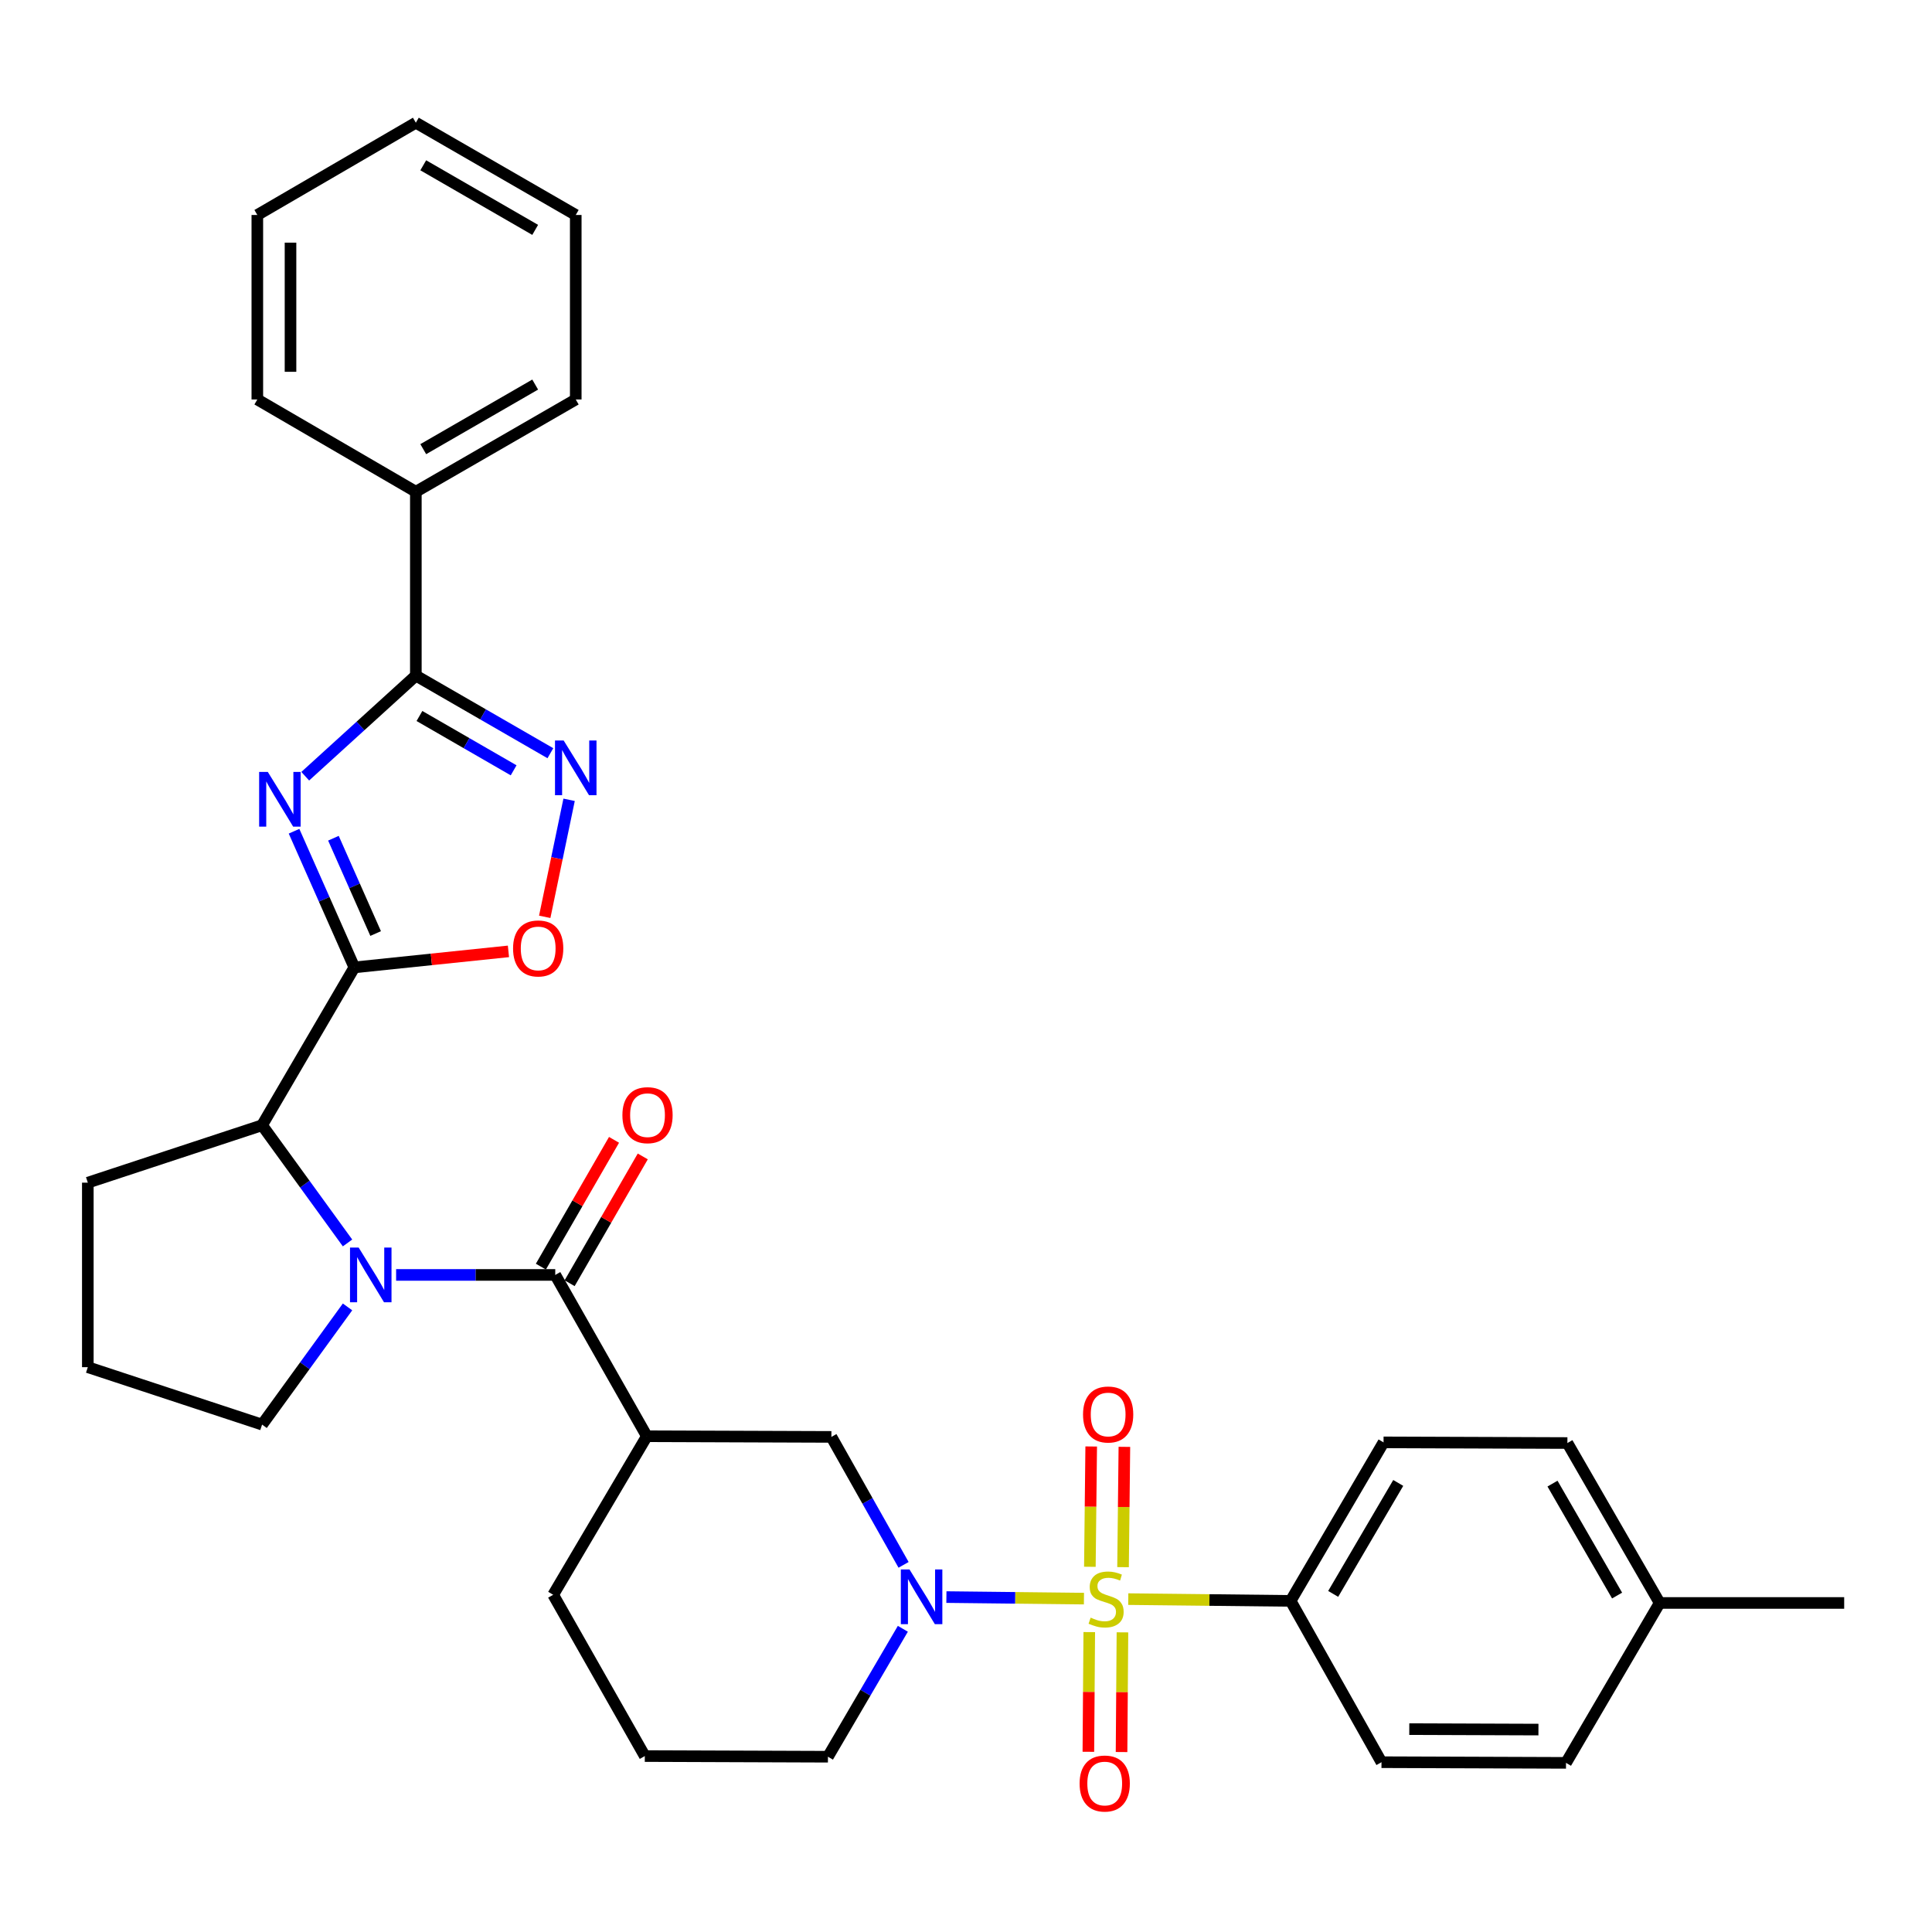 <?xml version='1.0' encoding='iso-8859-1'?>
<svg version='1.1' baseProfile='full'
              xmlns='http://www.w3.org/2000/svg'
                      xmlns:rdkit='http://www.rdkit.org/xml'
                      xmlns:xlink='http://www.w3.org/1999/xlink'
                  xml:space='preserve'
width='1000px' height='1000px' viewBox='0 0 1000 1000'>
<!-- END OF HEADER -->
<rect style='opacity:1.0;fill:#FFFFFF;stroke:none' width='1000' height='1000' x='0' y='0'> </rect>
<path class='bond-3' d='M 561.05,827.442 L 525.453,827.044' style='fill:none;fill-rule:evenodd;stroke:#CCCC00;stroke-width:6px;stroke-linecap:butt;stroke-linejoin:miter;stroke-opacity:1' />
<path class='bond-3' d='M 525.453,827.044 L 489.855,826.646' style='fill:none;fill-rule:evenodd;stroke:#0000FF;stroke-width:6px;stroke-linecap:butt;stroke-linejoin:miter;stroke-opacity:1' />
<path class='bond-11' d='M 583.986,827.697 L 626.004,828.159' style='fill:none;fill-rule:evenodd;stroke:#CCCC00;stroke-width:6px;stroke-linecap:butt;stroke-linejoin:miter;stroke-opacity:1' />
<path class='bond-11' d='M 626.004,828.159 L 668.023,828.62' style='fill:none;fill-rule:evenodd;stroke:#000000;stroke-width:6px;stroke-linecap:butt;stroke-linejoin:miter;stroke-opacity:1' />
<path class='bond-12' d='M 581.288,811.158 L 581.634,780.023' style='fill:none;fill-rule:evenodd;stroke:#CCCC00;stroke-width:6px;stroke-linecap:butt;stroke-linejoin:miter;stroke-opacity:1' />
<path class='bond-12' d='M 581.634,780.023 L 581.979,748.887' style='fill:none;fill-rule:evenodd;stroke:#FF0000;stroke-width:6px;stroke-linecap:butt;stroke-linejoin:miter;stroke-opacity:1' />
<path class='bond-12' d='M 564.114,810.968 L 564.459,779.832' style='fill:none;fill-rule:evenodd;stroke:#CCCC00;stroke-width:6px;stroke-linecap:butt;stroke-linejoin:miter;stroke-opacity:1' />
<path class='bond-12' d='M 564.459,779.832 L 564.805,748.697' style='fill:none;fill-rule:evenodd;stroke:#FF0000;stroke-width:6px;stroke-linecap:butt;stroke-linejoin:miter;stroke-opacity:1' />
<path class='bond-13' d='M 563.801,844.774 L 563.569,875.75' style='fill:none;fill-rule:evenodd;stroke:#CCCC00;stroke-width:6px;stroke-linecap:butt;stroke-linejoin:miter;stroke-opacity:1' />
<path class='bond-13' d='M 563.569,875.75 L 563.337,906.726' style='fill:none;fill-rule:evenodd;stroke:#FF0000;stroke-width:6px;stroke-linecap:butt;stroke-linejoin:miter;stroke-opacity:1' />
<path class='bond-13' d='M 580.976,844.903 L 580.744,875.878' style='fill:none;fill-rule:evenodd;stroke:#CCCC00;stroke-width:6px;stroke-linecap:butt;stroke-linejoin:miter;stroke-opacity:1' />
<path class='bond-13' d='M 580.744,875.878 L 580.512,906.854' style='fill:none;fill-rule:evenodd;stroke:#FF0000;stroke-width:6px;stroke-linecap:butt;stroke-linejoin:miter;stroke-opacity:1' />
<path class='bond-0' d='M 152.196,430.242 L 167.803,465.483' style='fill:none;fill-rule:evenodd;stroke:#0000FF;stroke-width:6px;stroke-linecap:butt;stroke-linejoin:miter;stroke-opacity:1' />
<path class='bond-0' d='M 167.803,465.483 L 183.411,500.724' style='fill:none;fill-rule:evenodd;stroke:#000000;stroke-width:6px;stroke-linecap:butt;stroke-linejoin:miter;stroke-opacity:1' />
<path class='bond-0' d='M 172.582,433.859 L 183.508,458.528' style='fill:none;fill-rule:evenodd;stroke:#0000FF;stroke-width:6px;stroke-linecap:butt;stroke-linejoin:miter;stroke-opacity:1' />
<path class='bond-0' d='M 183.508,458.528 L 194.433,483.197' style='fill:none;fill-rule:evenodd;stroke:#000000;stroke-width:6px;stroke-linecap:butt;stroke-linejoin:miter;stroke-opacity:1' />
<path class='bond-5' d='M 157.989,401.771 L 186.616,375.733' style='fill:none;fill-rule:evenodd;stroke:#0000FF;stroke-width:6px;stroke-linecap:butt;stroke-linejoin:miter;stroke-opacity:1' />
<path class='bond-5' d='M 186.616,375.733 L 215.242,349.695' style='fill:none;fill-rule:evenodd;stroke:#000000;stroke-width:6px;stroke-linecap:butt;stroke-linejoin:miter;stroke-opacity:1' />
<path class='bond-1' d='M 183.411,500.724 L 135.654,582.421' style='fill:none;fill-rule:evenodd;stroke:#000000;stroke-width:6px;stroke-linecap:butt;stroke-linejoin:miter;stroke-opacity:1' />
<path class='bond-8' d='M 183.411,500.724 L 223.291,496.577' style='fill:none;fill-rule:evenodd;stroke:#000000;stroke-width:6px;stroke-linecap:butt;stroke-linejoin:miter;stroke-opacity:1' />
<path class='bond-8' d='M 223.291,496.577 L 263.171,492.43' style='fill:none;fill-rule:evenodd;stroke:#FF0000;stroke-width:6px;stroke-linecap:butt;stroke-linejoin:miter;stroke-opacity:1' />
<path class='bond-2' d='M 205.03,659.901 L 246.214,659.901' style='fill:none;fill-rule:evenodd;stroke:#0000FF;stroke-width:6px;stroke-linecap:butt;stroke-linejoin:miter;stroke-opacity:1' />
<path class='bond-2' d='M 246.214,659.901 L 287.398,659.901' style='fill:none;fill-rule:evenodd;stroke:#000000;stroke-width:6px;stroke-linecap:butt;stroke-linejoin:miter;stroke-opacity:1' />
<path class='bond-9' d='M 179.885,643.348 L 157.77,612.885' style='fill:none;fill-rule:evenodd;stroke:#0000FF;stroke-width:6px;stroke-linecap:butt;stroke-linejoin:miter;stroke-opacity:1' />
<path class='bond-9' d='M 157.77,612.885 L 135.654,582.421' style='fill:none;fill-rule:evenodd;stroke:#000000;stroke-width:6px;stroke-linecap:butt;stroke-linejoin:miter;stroke-opacity:1' />
<path class='bond-18' d='M 179.884,676.455 L 157.769,706.913' style='fill:none;fill-rule:evenodd;stroke:#0000FF;stroke-width:6px;stroke-linecap:butt;stroke-linejoin:miter;stroke-opacity:1' />
<path class='bond-18' d='M 157.769,706.913 L 135.654,737.372' style='fill:none;fill-rule:evenodd;stroke:#000000;stroke-width:6px;stroke-linecap:butt;stroke-linejoin:miter;stroke-opacity:1' />
<path class='bond-10' d='M 467.686,809.966 L 449.006,776.851' style='fill:none;fill-rule:evenodd;stroke:#0000FF;stroke-width:6px;stroke-linecap:butt;stroke-linejoin:miter;stroke-opacity:1' />
<path class='bond-10' d='M 449.006,776.851 L 430.325,743.736' style='fill:none;fill-rule:evenodd;stroke:#000000;stroke-width:6px;stroke-linecap:butt;stroke-linejoin:miter;stroke-opacity:1' />
<path class='bond-19' d='M 467.317,843.06 L 447.929,876.169' style='fill:none;fill-rule:evenodd;stroke:#0000FF;stroke-width:6px;stroke-linecap:butt;stroke-linejoin:miter;stroke-opacity:1' />
<path class='bond-19' d='M 447.929,876.169 L 428.541,909.278' style='fill:none;fill-rule:evenodd;stroke:#000000;stroke-width:6px;stroke-linecap:butt;stroke-linejoin:miter;stroke-opacity:1' />
<path class='bond-4' d='M 287.398,659.901 L 334.811,743.393' style='fill:none;fill-rule:evenodd;stroke:#000000;stroke-width:6px;stroke-linecap:butt;stroke-linejoin:miter;stroke-opacity:1' />
<path class='bond-14' d='M 294.836,664.193 L 313.768,631.38' style='fill:none;fill-rule:evenodd;stroke:#000000;stroke-width:6px;stroke-linecap:butt;stroke-linejoin:miter;stroke-opacity:1' />
<path class='bond-14' d='M 313.768,631.38 L 332.699,598.566' style='fill:none;fill-rule:evenodd;stroke:#FF0000;stroke-width:6px;stroke-linecap:butt;stroke-linejoin:miter;stroke-opacity:1' />
<path class='bond-14' d='M 279.959,655.61 L 298.891,622.796' style='fill:none;fill-rule:evenodd;stroke:#000000;stroke-width:6px;stroke-linecap:butt;stroke-linejoin:miter;stroke-opacity:1' />
<path class='bond-14' d='M 298.891,622.796 L 317.822,589.983' style='fill:none;fill-rule:evenodd;stroke:#FF0000;stroke-width:6px;stroke-linecap:butt;stroke-linejoin:miter;stroke-opacity:1' />
<path class='bond-15' d='M 215.242,349.695 L 215.242,254.525' style='fill:none;fill-rule:evenodd;stroke:#000000;stroke-width:6px;stroke-linecap:butt;stroke-linejoin:miter;stroke-opacity:1' />
<path class='bond-36' d='M 215.242,349.695 L 250.061,369.778' style='fill:none;fill-rule:evenodd;stroke:#000000;stroke-width:6px;stroke-linecap:butt;stroke-linejoin:miter;stroke-opacity:1' />
<path class='bond-36' d='M 250.061,369.778 L 284.88,389.861' style='fill:none;fill-rule:evenodd;stroke:#0000FF;stroke-width:6px;stroke-linecap:butt;stroke-linejoin:miter;stroke-opacity:1' />
<path class='bond-36' d='M 217.107,370.598 L 241.48,384.656' style='fill:none;fill-rule:evenodd;stroke:#000000;stroke-width:6px;stroke-linecap:butt;stroke-linejoin:miter;stroke-opacity:1' />
<path class='bond-36' d='M 241.48,384.656 L 265.853,398.714' style='fill:none;fill-rule:evenodd;stroke:#0000FF;stroke-width:6px;stroke-linecap:butt;stroke-linejoin:miter;stroke-opacity:1' />
<path class='bond-6' d='M 294.564,413.978 L 288.258,444.263' style='fill:none;fill-rule:evenodd;stroke:#0000FF;stroke-width:6px;stroke-linecap:butt;stroke-linejoin:miter;stroke-opacity:1' />
<path class='bond-6' d='M 288.258,444.263 L 281.952,474.547' style='fill:none;fill-rule:evenodd;stroke:#FF0000;stroke-width:6px;stroke-linecap:butt;stroke-linejoin:miter;stroke-opacity:1' />
<path class='bond-7' d='M 334.811,743.393 L 430.325,743.736' style='fill:none;fill-rule:evenodd;stroke:#000000;stroke-width:6px;stroke-linecap:butt;stroke-linejoin:miter;stroke-opacity:1' />
<path class='bond-34' d='M 334.811,743.393 L 286.329,825.453' style='fill:none;fill-rule:evenodd;stroke:#000000;stroke-width:6px;stroke-linecap:butt;stroke-linejoin:miter;stroke-opacity:1' />
<path class='bond-24' d='M 135.654,582.421 L 45.455,612.144' style='fill:none;fill-rule:evenodd;stroke:#000000;stroke-width:6px;stroke-linecap:butt;stroke-linejoin:miter;stroke-opacity:1' />
<path class='bond-16' d='M 668.023,828.62 L 716.123,746.57' style='fill:none;fill-rule:evenodd;stroke:#000000;stroke-width:6px;stroke-linecap:butt;stroke-linejoin:miter;stroke-opacity:1' />
<path class='bond-16' d='M 690.055,824.999 L 723.725,767.564' style='fill:none;fill-rule:evenodd;stroke:#000000;stroke-width:6px;stroke-linecap:butt;stroke-linejoin:miter;stroke-opacity:1' />
<path class='bond-17' d='M 668.023,828.62 L 715.054,912.112' style='fill:none;fill-rule:evenodd;stroke:#000000;stroke-width:6px;stroke-linecap:butt;stroke-linejoin:miter;stroke-opacity:1' />
<path class='bond-27' d='M 215.242,254.525 L 298.008,206.768' style='fill:none;fill-rule:evenodd;stroke:#000000;stroke-width:6px;stroke-linecap:butt;stroke-linejoin:miter;stroke-opacity:1' />
<path class='bond-27' d='M 219.073,232.485 L 277.01,199.055' style='fill:none;fill-rule:evenodd;stroke:#000000;stroke-width:6px;stroke-linecap:butt;stroke-linejoin:miter;stroke-opacity:1' />
<path class='bond-28' d='M 215.242,254.525 L 133.192,206.768' style='fill:none;fill-rule:evenodd;stroke:#000000;stroke-width:6px;stroke-linecap:butt;stroke-linejoin:miter;stroke-opacity:1' />
<path class='bond-21' d='M 716.123,746.57 L 811.284,746.913' style='fill:none;fill-rule:evenodd;stroke:#000000;stroke-width:6px;stroke-linecap:butt;stroke-linejoin:miter;stroke-opacity:1' />
<path class='bond-22' d='M 715.054,912.112 L 810.559,912.455' style='fill:none;fill-rule:evenodd;stroke:#000000;stroke-width:6px;stroke-linecap:butt;stroke-linejoin:miter;stroke-opacity:1' />
<path class='bond-22' d='M 729.442,894.988 L 796.295,895.228' style='fill:none;fill-rule:evenodd;stroke:#000000;stroke-width:6px;stroke-linecap:butt;stroke-linejoin:miter;stroke-opacity:1' />
<path class='bond-26' d='M 135.654,737.372 L 45.455,707.649' style='fill:none;fill-rule:evenodd;stroke:#000000;stroke-width:6px;stroke-linecap:butt;stroke-linejoin:miter;stroke-opacity:1' />
<path class='bond-25' d='M 428.541,909.278 L 333.752,908.934' style='fill:none;fill-rule:evenodd;stroke:#000000;stroke-width:6px;stroke-linecap:butt;stroke-linejoin:miter;stroke-opacity:1' />
<path class='bond-20' d='M 286.329,825.453 L 333.752,908.934' style='fill:none;fill-rule:evenodd;stroke:#000000;stroke-width:6px;stroke-linecap:butt;stroke-linejoin:miter;stroke-opacity:1' />
<path class='bond-33' d='M 811.284,746.913 L 859.041,829.689' style='fill:none;fill-rule:evenodd;stroke:#000000;stroke-width:6px;stroke-linecap:butt;stroke-linejoin:miter;stroke-opacity:1' />
<path class='bond-33' d='M 803.571,767.913 L 837.001,825.856' style='fill:none;fill-rule:evenodd;stroke:#000000;stroke-width:6px;stroke-linecap:butt;stroke-linejoin:miter;stroke-opacity:1' />
<path class='bond-23' d='M 810.559,912.455 L 859.041,829.689' style='fill:none;fill-rule:evenodd;stroke:#000000;stroke-width:6px;stroke-linecap:butt;stroke-linejoin:miter;stroke-opacity:1' />
<path class='bond-29' d='M 859.041,829.689 L 954.545,829.689' style='fill:none;fill-rule:evenodd;stroke:#000000;stroke-width:6px;stroke-linecap:butt;stroke-linejoin:miter;stroke-opacity:1' />
<path class='bond-35' d='M 45.455,612.144 L 45.455,707.649' style='fill:none;fill-rule:evenodd;stroke:#000000;stroke-width:6px;stroke-linecap:butt;stroke-linejoin:miter;stroke-opacity:1' />
<path class='bond-31' d='M 298.008,206.768 L 298.008,111.273' style='fill:none;fill-rule:evenodd;stroke:#000000;stroke-width:6px;stroke-linecap:butt;stroke-linejoin:miter;stroke-opacity:1' />
<path class='bond-30' d='M 133.192,206.768 L 133.192,111.273' style='fill:none;fill-rule:evenodd;stroke:#000000;stroke-width:6px;stroke-linecap:butt;stroke-linejoin:miter;stroke-opacity:1' />
<path class='bond-30' d='M 150.367,192.444 L 150.367,125.597' style='fill:none;fill-rule:evenodd;stroke:#000000;stroke-width:6px;stroke-linecap:butt;stroke-linejoin:miter;stroke-opacity:1' />
<path class='bond-32' d='M 133.192,111.273 L 215.242,63.516' style='fill:none;fill-rule:evenodd;stroke:#000000;stroke-width:6px;stroke-linecap:butt;stroke-linejoin:miter;stroke-opacity:1' />
<path class='bond-37' d='M 298.008,111.273 L 215.242,63.516' style='fill:none;fill-rule:evenodd;stroke:#000000;stroke-width:6px;stroke-linecap:butt;stroke-linejoin:miter;stroke-opacity:1' />
<path class='bond-37' d='M 277.01,118.986 L 219.073,85.556' style='fill:none;fill-rule:evenodd;stroke:#000000;stroke-width:6px;stroke-linecap:butt;stroke-linejoin:miter;stroke-opacity:1' />
<path  class='atom-0' d='M 564.518 837.291
Q 564.838 837.411, 566.158 837.971
Q 567.478 838.531, 568.918 838.891
Q 570.398 839.211, 571.838 839.211
Q 574.518 839.211, 576.078 837.931
Q 577.638 836.611, 577.638 834.331
Q 577.638 832.771, 576.838 831.811
Q 576.078 830.851, 574.878 830.331
Q 573.678 829.811, 571.678 829.211
Q 569.158 828.451, 567.638 827.731
Q 566.158 827.011, 565.078 825.491
Q 564.038 823.971, 564.038 821.411
Q 564.038 817.851, 566.438 815.651
Q 568.878 813.451, 573.678 813.451
Q 576.958 813.451, 580.678 815.011
L 579.758 818.091
Q 576.358 816.691, 573.798 816.691
Q 571.038 816.691, 569.518 817.851
Q 567.998 818.971, 568.038 820.931
Q 568.038 822.451, 568.798 823.371
Q 569.598 824.291, 570.718 824.811
Q 571.878 825.331, 573.798 825.931
Q 576.358 826.731, 577.878 827.531
Q 579.398 828.331, 580.478 829.971
Q 581.598 831.571, 581.598 834.331
Q 581.598 838.251, 578.958 840.371
Q 576.358 842.451, 571.998 842.451
Q 569.478 842.451, 567.558 841.891
Q 565.678 841.371, 563.438 840.451
L 564.518 837.291
' fill='#CCCC00'/>
<path  class='atom-1' d='M 138.611 399.542
L 147.891 414.542
Q 148.811 416.022, 150.291 418.702
Q 151.771 421.382, 151.851 421.542
L 151.851 399.542
L 155.611 399.542
L 155.611 427.862
L 151.731 427.862
L 141.771 411.462
Q 140.611 409.542, 139.371 407.342
Q 138.171 405.142, 137.811 404.462
L 137.811 427.862
L 134.131 427.862
L 134.131 399.542
L 138.611 399.542
' fill='#0000FF'/>
<path  class='atom-3' d='M 185.643 645.741
L 194.923 660.741
Q 195.843 662.221, 197.323 664.901
Q 198.803 667.581, 198.883 667.741
L 198.883 645.741
L 202.643 645.741
L 202.643 674.061
L 198.763 674.061
L 188.803 657.661
Q 187.643 655.741, 186.403 653.541
Q 185.203 651.341, 184.843 650.661
L 184.843 674.061
L 181.163 674.061
L 181.163 645.741
L 185.643 645.741
' fill='#0000FF'/>
<path  class='atom-4' d='M 470.754 812.342
L 480.034 827.342
Q 480.954 828.822, 482.434 831.502
Q 483.914 834.182, 483.994 834.342
L 483.994 812.342
L 487.754 812.342
L 487.754 840.662
L 483.874 840.662
L 473.914 824.262
Q 472.754 822.342, 471.514 820.142
Q 470.314 817.942, 469.954 817.262
L 469.954 840.662
L 466.274 840.662
L 466.274 812.342
L 470.754 812.342
' fill='#0000FF'/>
<path  class='atom-7' d='M 291.748 383.273
L 301.028 398.273
Q 301.948 399.753, 303.428 402.433
Q 304.908 405.113, 304.988 405.273
L 304.988 383.273
L 308.748 383.273
L 308.748 411.593
L 304.868 411.593
L 294.908 395.193
Q 293.748 393.273, 292.508 391.073
Q 291.308 388.873, 290.948 388.193
L 290.948 411.593
L 287.268 411.593
L 287.268 383.273
L 291.748 383.273
' fill='#0000FF'/>
<path  class='atom-9' d='M 265.562 490.909
Q 265.562 484.109, 268.922 480.309
Q 272.282 476.509, 278.562 476.509
Q 284.842 476.509, 288.202 480.309
Q 291.562 484.109, 291.562 490.909
Q 291.562 497.789, 288.162 501.709
Q 284.762 505.589, 278.562 505.589
Q 272.322 505.589, 268.922 501.709
Q 265.562 497.829, 265.562 490.909
M 278.562 502.389
Q 282.882 502.389, 285.202 499.509
Q 287.562 496.589, 287.562 490.909
Q 287.562 485.349, 285.202 482.549
Q 282.882 479.709, 278.562 479.709
Q 274.242 479.709, 271.882 482.509
Q 269.562 485.309, 269.562 490.909
Q 269.562 496.629, 271.882 499.509
Q 274.242 502.389, 278.562 502.389
' fill='#FF0000'/>
<path  class='atom-13' d='M 560.577 732.137
Q 560.577 725.337, 563.937 721.537
Q 567.297 717.737, 573.577 717.737
Q 579.857 717.737, 583.217 721.537
Q 586.577 725.337, 586.577 732.137
Q 586.577 739.017, 583.177 742.937
Q 579.777 746.817, 573.577 746.817
Q 567.337 746.817, 563.937 742.937
Q 560.577 739.057, 560.577 732.137
M 573.577 743.617
Q 577.897 743.617, 580.217 740.737
Q 582.577 737.817, 582.577 732.137
Q 582.577 726.577, 580.217 723.777
Q 577.897 720.937, 573.577 720.937
Q 569.257 720.937, 566.897 723.737
Q 564.577 726.537, 564.577 732.137
Q 564.577 737.857, 566.897 740.737
Q 569.257 743.617, 573.577 743.617
' fill='#FF0000'/>
<path  class='atom-14' d='M 558.802 923.146
Q 558.802 916.346, 562.162 912.546
Q 565.522 908.746, 571.802 908.746
Q 578.082 908.746, 581.442 912.546
Q 584.802 916.346, 584.802 923.146
Q 584.802 930.026, 581.402 933.946
Q 578.002 937.826, 571.802 937.826
Q 565.562 937.826, 562.162 933.946
Q 558.802 930.066, 558.802 923.146
M 571.802 934.626
Q 576.122 934.626, 578.442 931.746
Q 580.802 928.826, 580.802 923.146
Q 580.802 917.586, 578.442 914.786
Q 576.122 911.946, 571.802 911.946
Q 567.482 911.946, 565.122 914.746
Q 562.802 917.546, 562.802 923.146
Q 562.802 928.866, 565.122 931.746
Q 567.482 934.626, 571.802 934.626
' fill='#FF0000'/>
<path  class='atom-15' d='M 322.155 577.206
Q 322.155 570.406, 325.515 566.606
Q 328.875 562.806, 335.155 562.806
Q 341.435 562.806, 344.795 566.606
Q 348.155 570.406, 348.155 577.206
Q 348.155 584.086, 344.755 588.006
Q 341.355 591.886, 335.155 591.886
Q 328.915 591.886, 325.515 588.006
Q 322.155 584.126, 322.155 577.206
M 335.155 588.686
Q 339.475 588.686, 341.795 585.806
Q 344.155 582.886, 344.155 577.206
Q 344.155 571.646, 341.795 568.846
Q 339.475 566.006, 335.155 566.006
Q 330.835 566.006, 328.475 568.806
Q 326.155 571.606, 326.155 577.206
Q 326.155 582.926, 328.475 585.806
Q 330.835 588.686, 335.155 588.686
' fill='#FF0000'/>
</svg>
